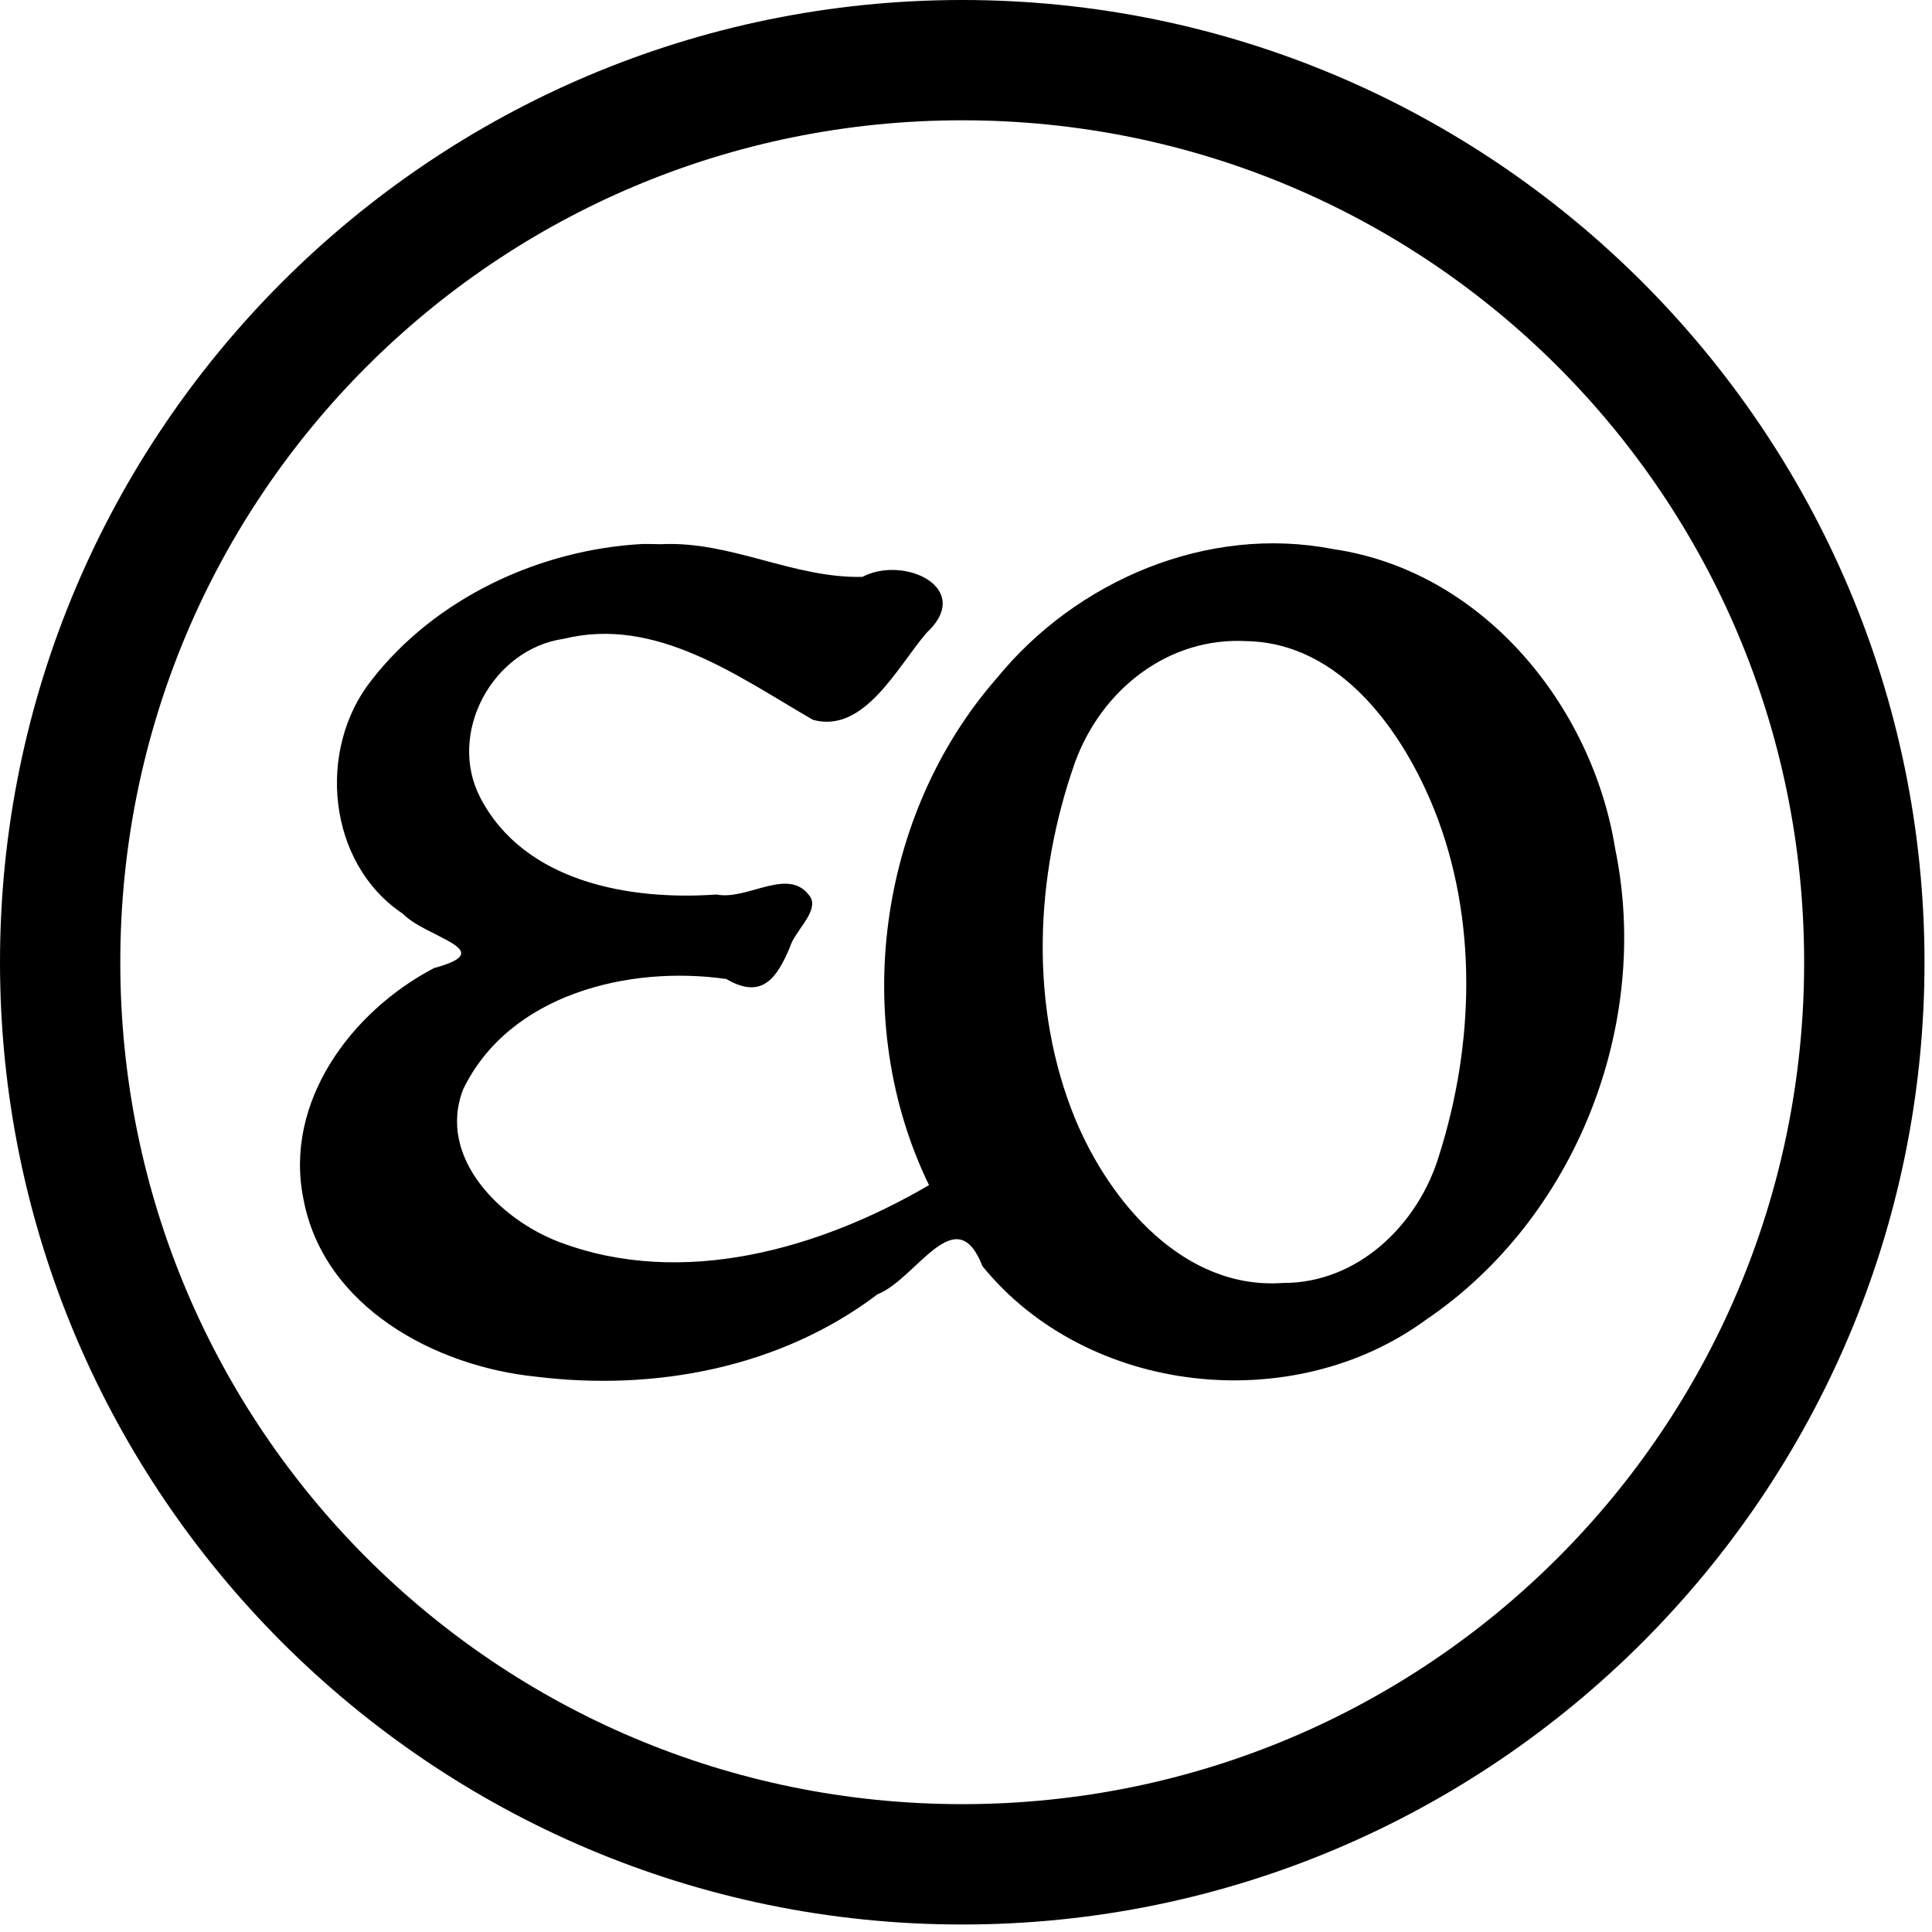 <svg xmlns="http://www.w3.org/2000/svg" version="1.1" xmlns:xlink="http://www.w3.org/1999/xlink" xmlns:svgjs="http://svgjs.dev/svgjs" width="128" height="128">
   <svg width="128" height="128" viewBox="0 0 34 34" id="SvgjsSvg1061" xmlns="http://www.w3.org/2000/svg" xmlns:svg="http://www.w3.org/2000/svg">
      <path d="M 16.934,0 C 7.594,2.3532558e-7 2.3532558e-7,7.594 0,16.934 c 0,9.339 7.594,16.934 16.934,16.934 9.339,0 16.934,-7.594 16.934,-16.934 C 33.867,7.594 26.273,0 16.934,0 Z m 0,2.117 C 25.129,2.117 31.75,8.738 31.75,16.934 31.75,25.129 25.129,31.75 16.934,31.75 8.738,31.75 2.117,25.129 2.117,16.934 2.117,8.738 8.738,2.117 16.934,2.117 Z M 11.314,9.573 C 9.497,9.669 7.66,10.523 6.534,11.975 c -0.962,1.218 -0.774,3.218 0.552,4.103 0.421,0.433 1.726,0.641 0.551,0.959 -1.455,0.762 -2.647,2.357 -2.296,4.069 0.357,1.893 2.316,2.941 4.091,3.121 2.093,0.259 4.305,-0.156 6.01,-1.449 0.691,-0.273 1.379,-1.696 1.848,-0.495 1.847,2.272 5.46,2.661 7.804,0.943 2.63,-1.78 3.971,-5.186 3.331,-8.287 -0.406,-2.534 -2.343,-4.896 -4.965,-5.276 -2.209,-0.432 -4.518,0.552 -5.92,2.274 -2.1,2.401 -2.584,6.054 -1.191,8.919 -1.92,1.123 -4.336,1.819 -6.5,1.004 -1.039,-0.39 -2.163,-1.492 -1.698,-2.69 0.81,-1.676 2.923,-2.187 4.632,-1.941 0.632,0.372 0.892,-0.025 1.117,-0.558 0.086,-0.287 0.497,-0.615 0.368,-0.875 -0.372,-0.573 -1.102,0.057 -1.659,-0.054 -1.527,0.108 -3.381,-0.217 -4.155,-1.701 -0.591,-1.132 0.211,-2.62 1.467,-2.799 1.624,-0.4 3.062,0.661 4.386,1.426 0.904,0.247 1.482,-0.93 1.998,-1.53 0.845,-0.784 -0.39,-1.373 -1.128,-0.986 -1.217,0.028 -2.319,-0.637 -3.543,-0.575 l -0.16,-0.003 z m 10.629,1.71 c 1.648,0.033 2.744,1.585 3.301,2.974 0.764,1.921 0.702,4.123 0.082,6.075 -0.363,1.214 -1.427,2.253 -2.749,2.246 -1.739,0.124 -3.041,-1.413 -3.652,-2.879 -0.819,-1.988 -0.712,-4.29 -0.003,-6.293 0.467,-1.266 1.631,-2.201 3.021,-2.123 z"></path>
   </svg>
   <style>
      @media (prefers-color-scheme: light) { :root { filter: none; } }
      @media (prefers-color-scheme: dark) { :root { filter: invert(100%); } }
   </style>
</svg>
